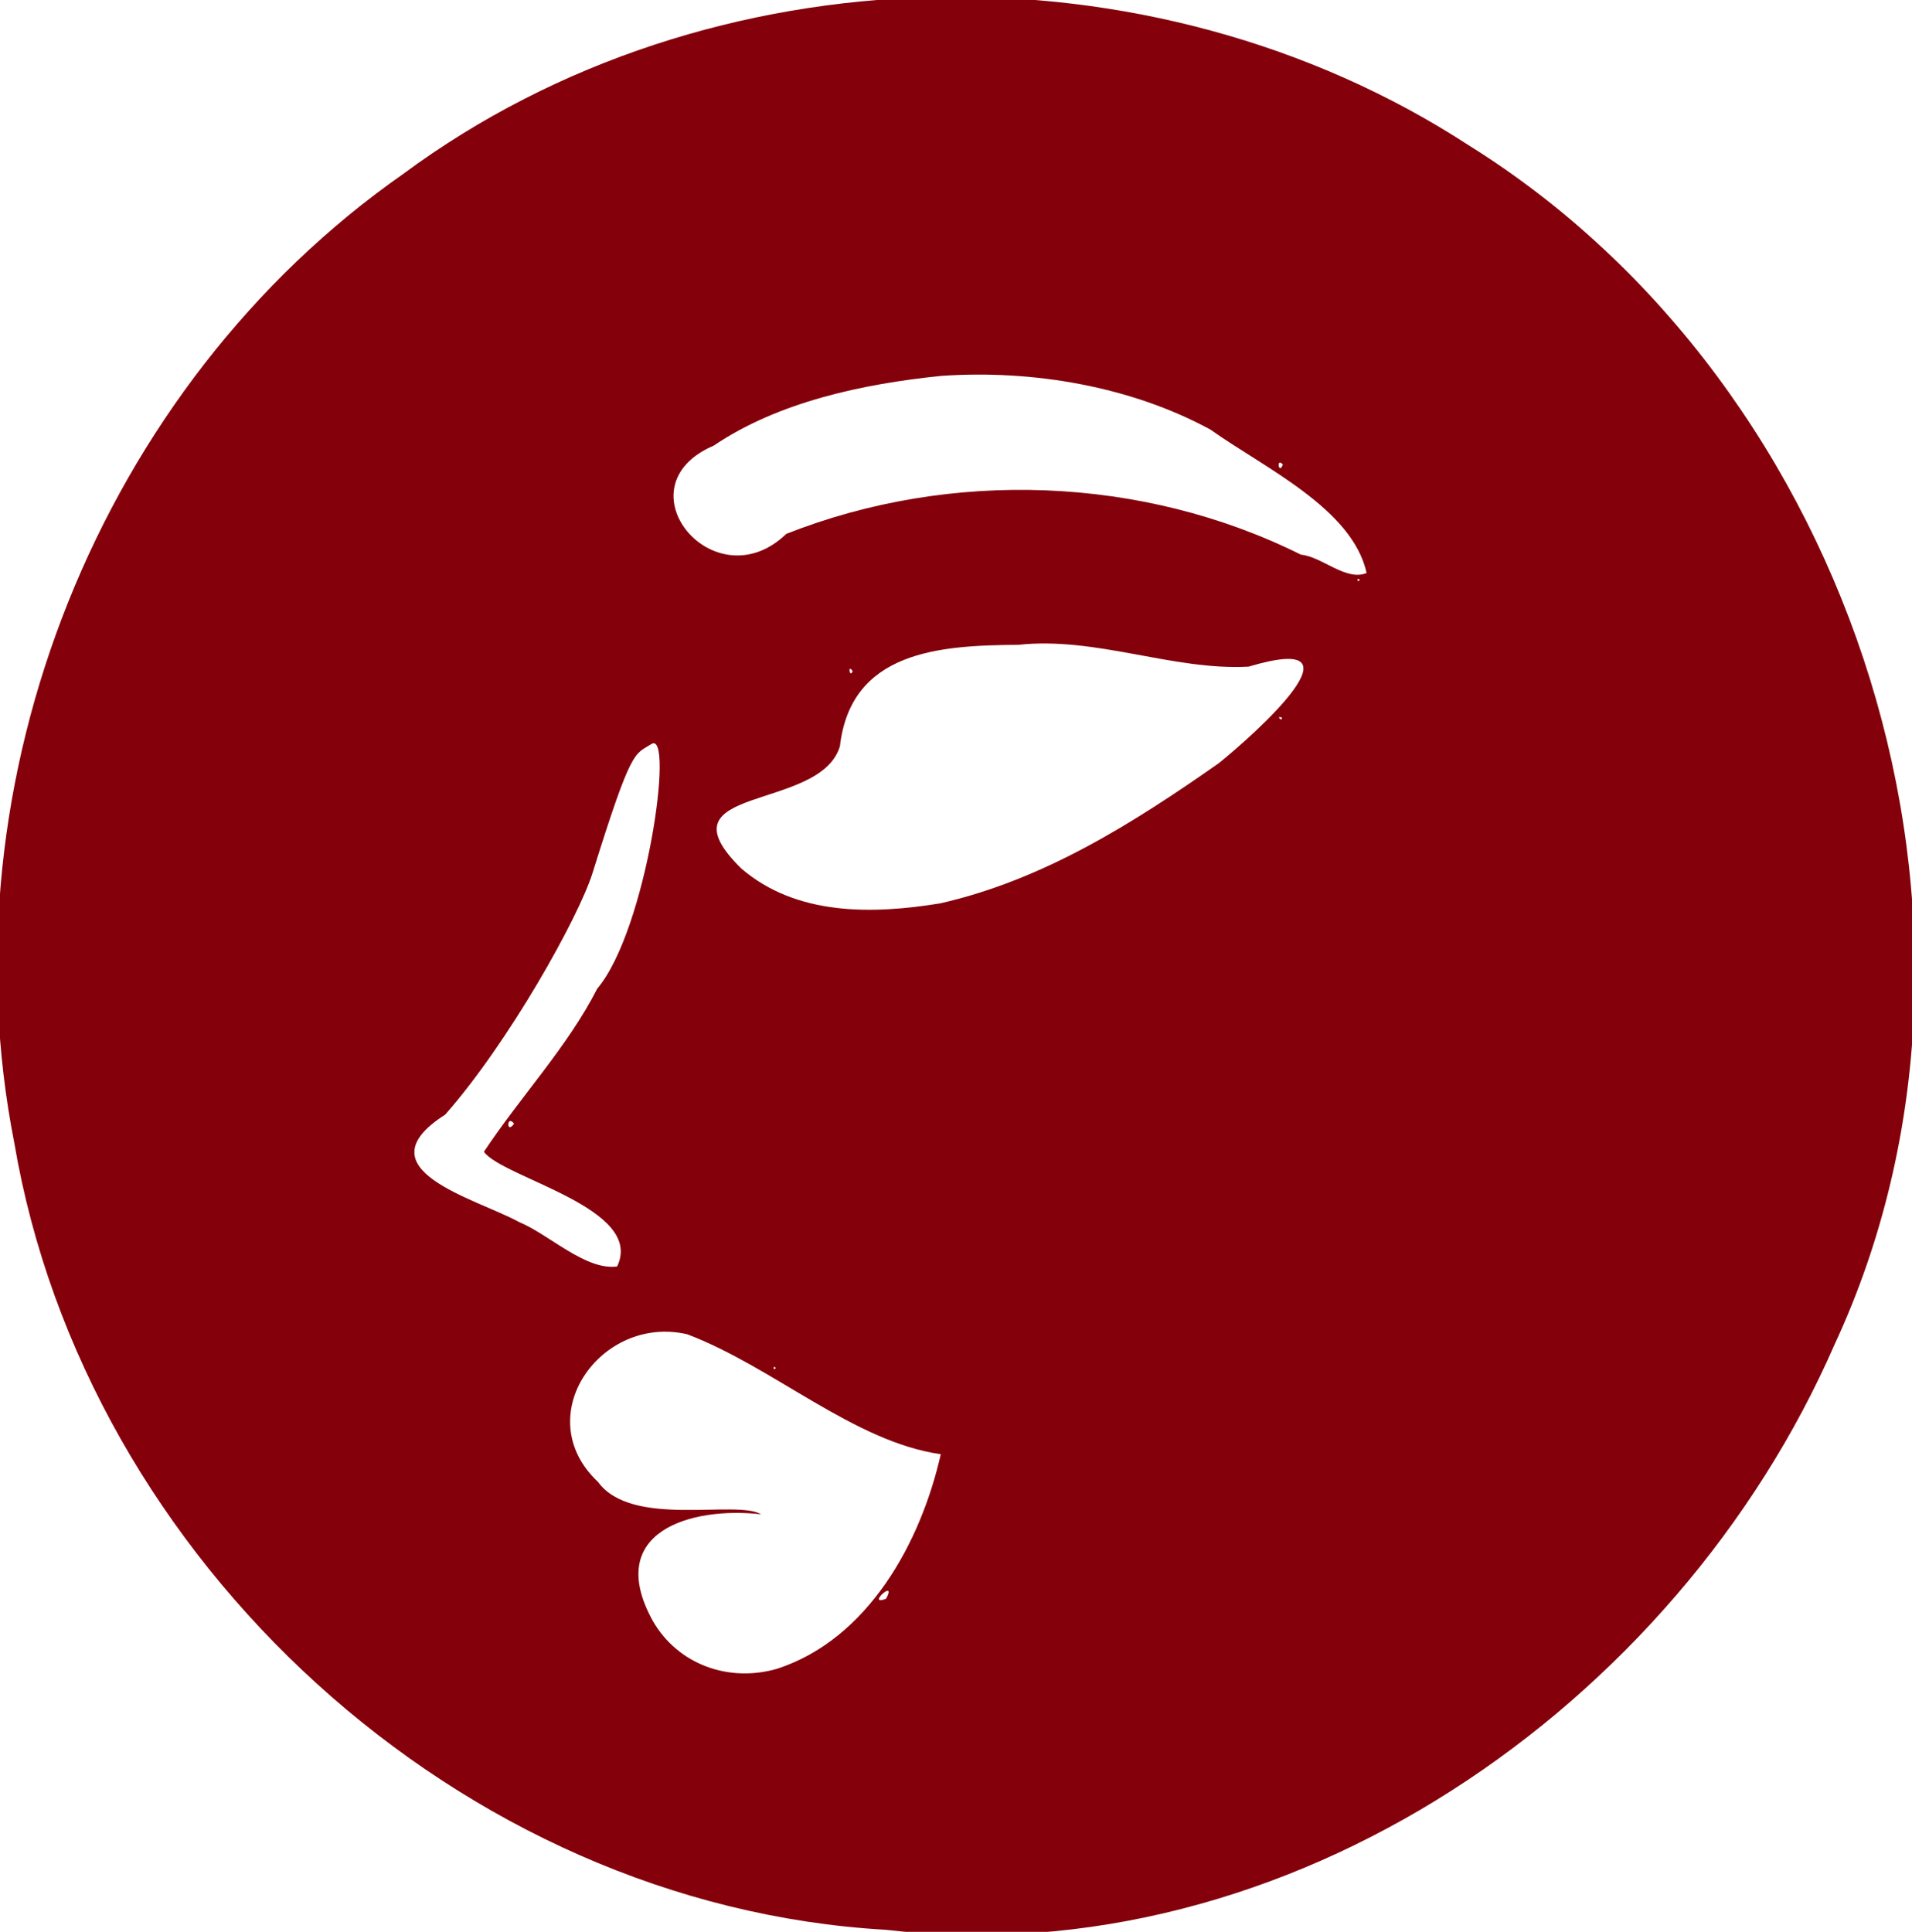 <?xml version="1.0" encoding="UTF-8" standalone="no"?>
<!-- Created with Inkscape (http://www.inkscape.org/) -->

<svg
   width="307.287mm"
   height="310.456mm"
   viewBox="0 0 307.287 310.456"
   version="1.1"
   id="svg1"
   xml:space="preserve"
   xmlns="http://www.w3.org/2000/svg"
   xmlns:svg="http://www.w3.org/2000/svg"><defs
     id="defs1" /><g
     id="layer1"
     transform="translate(52.965,1.666)"><path
       style="fill:#84010b;fill-opacity:1"
       d="M 89.353,308.459 C 21.063,304.556 -39.257,249.188 -50.662,182.036 -62.174,123.729 -36.876,60.319 11.881,26.255 61.002,-10.086 131.996,-11.57 183.076,21.684 245.479,60.561 273.049,147.299 241.879,214.403 216.466,272.583 154.117,315.954 89.353,308.459 Z M 71.936,266.514 C 86.556,261.733 95.005,246.273 98.232,232.037 84.271,230.047 71.332,218.009 57.506,212.766 c -13.908,-3.258 -25.558,13.203 -14.362,23.725 5.436,7.468 22.241,2.792 26.211,5.201 -11.264,-1.29 -25.326,2.784 -17.397,17.141 4.044,7.031 12.229,9.927 19.979,7.68 z m 17.505,-11.254 c 1.852,-3.436 -3.349,1.289 0,0 z m -17.727,-37.08 c -0.451,-0.633 -0.451,0.633 0,0 z m -25.505,-16.316 c 4.534,-9.379 -18.353,-14.211 -21.4,-18.432 5.806,-8.777 13.547,-17.005 18.206,-26.214 7.952,-9.355 12.452,-41.714 8.706,-39.312 -2.729,1.749 -3.125,0.42 -9.443,20.681 -2.264,7.261 -13.602,27.451 -23.699,38.875 -13.822,8.837 4.978,13.47 11.874,17.257 4.839,1.999 10.697,7.822 15.756,7.144 z m -16.556,-22.953 c -1.186,-1.57 -1.282,1.851 0,0 z m 68.474,-35.4 c 16.626,-3.761 31.125,-12.951 44.781,-22.524 5.71,-4.593 24.568,-21.423 4.792,-15.52 -12.187,0.66 -24.494,-4.874 -37.043,-3.502 -12.75,0.07 -26.869,1.036 -28.638,16.309 -3.225,10.63 -29.637,6.083 -15.832,19.649 8.885,7.611 21.057,7.353 31.94,5.588 z m 54.961,-29.812 c -1.025,-0.535 -0.111,0.757 0,0 z m -69.027,-7.526 c -0.87,-1.257 -0.427,1.29 0,0 z M 165.553,91.533 c -0.451,-0.633 -0.451,0.633 0,0 z m 1.119,-1.113 C 164.372,80.037 150.25,73.547 141.563,67.368 128.824,60.45 113.089,57.718 98.314,58.742 c -12.613,1.28 -26.195,4.189 -36.566,11.204 -15.408,6.596 0.079,25.343 11.666,14.179 26.398,-10.413 57.229,-9.337 82.712,3.351 3.365,0.301 7.223,4.316 10.546,2.944 z M 153.206,72.991 c -1.096,-1.279 -0.669,1.776 0,0 z"
       id="path4" /></g></svg>
